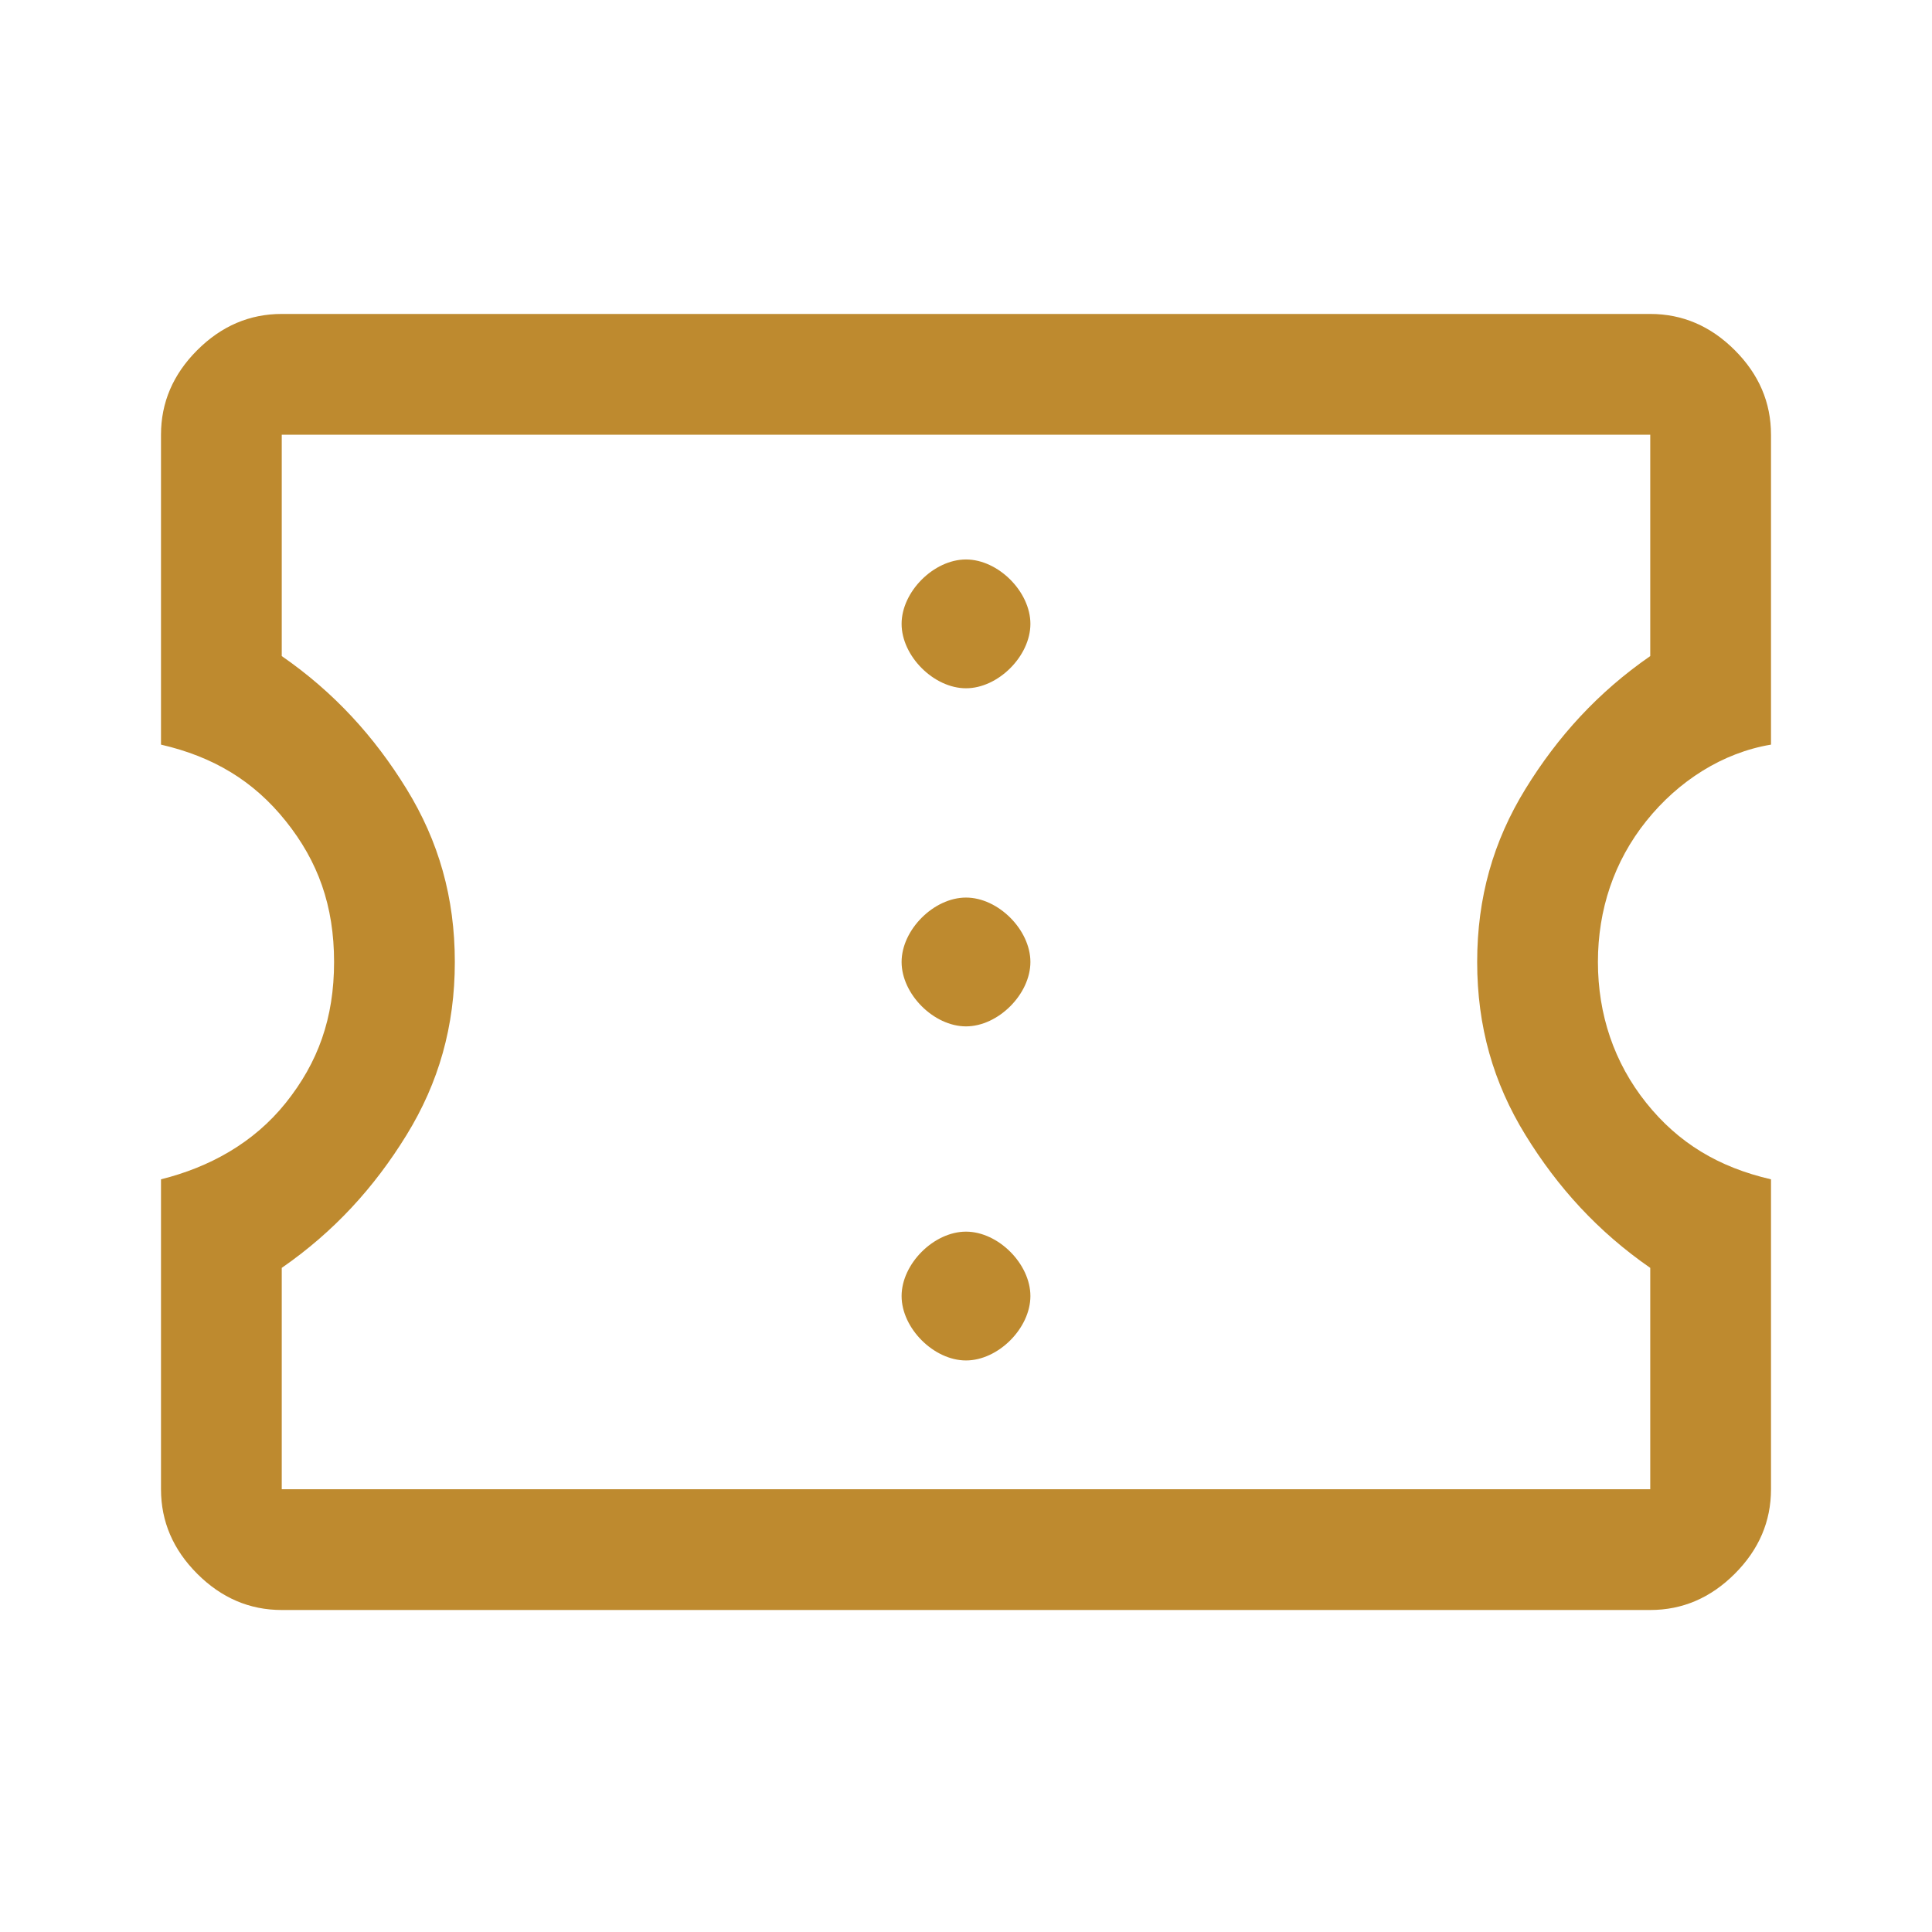 <?xml version="1.0" encoding="UTF-8"?>
<svg id="_レイヤー_1" data-name=" レイヤー 1" xmlns="http://www.w3.org/2000/svg" version="1.1" viewBox="0 0 48 48">
  <defs>
    <style>
      .cls-1 {
        fill: #be8a2f;
        stroke-width: 0px;
      }
    </style>
  </defs>
  <path class="cls-1" d="M24,33.8c.4,0,.8-.2,1.1-.5s.5-.7.5-1.1-.2-.8-.5-1.1-.7-.5-1.1-.5-.8.2-1.1.5-.5.7-.5,1.1.2.8.5,1.1.7.5,1.1.5ZM24,25.5c.4,0,.8-.2,1.1-.5s.5-.7.5-1.1-.2-.8-.5-1.1-.7-.5-1.1-.5-.8.2-1.1.5-.5.7-.5,1.1.2.8.5,1.1.7.5,1.1.5ZM24,17.1c.4,0,.8-.2,1.1-.5s.5-.7.5-1.1-.2-.8-.5-1.1-.7-.5-1.1-.5-.8.2-1.1.5-.5.7-.5,1.1.2.8.5,1.1.7.5,1.1.5ZM41,40H7c-.8,0-1.5-.3-2.1-.9-.6-.6-.9-1.3-.9-2.1v-7.7c1.2-.3,2.3-.9,3.1-1.9.8-1,1.2-2.1,1.2-3.5s-.4-2.5-1.2-3.5c-.8-1-1.8-1.6-3.1-1.9v-7.7c0-.8.3-1.5.9-2.1.6-.6,1.3-.9,2.1-.9h34c.8,0,1.5.3,2.1.9s.9,1.3.9,2.1v7.7c-1.2.2-2.3.9-3.1,1.9s-1.2,2.2-1.2,3.5.4,2.5,1.2,3.5,1.8,1.6,3.1,1.9v7.7c0,.8-.3,1.5-.9,2.1-.6.6-1.3.9-2.1.9ZM41,37v-5.5c-1.3-.9-2.3-2-3.1-3.3s-1.2-2.7-1.2-4.3.4-3,1.2-4.3,1.8-2.4,3.1-3.3v-5.5H7v5.5c1.3.9,2.3,2,3.1,3.3s1.2,2.7,1.2,4.3-.4,3-1.2,4.3-1.8,2.4-3.1,3.3v5.5h34Z"/>
</svg>